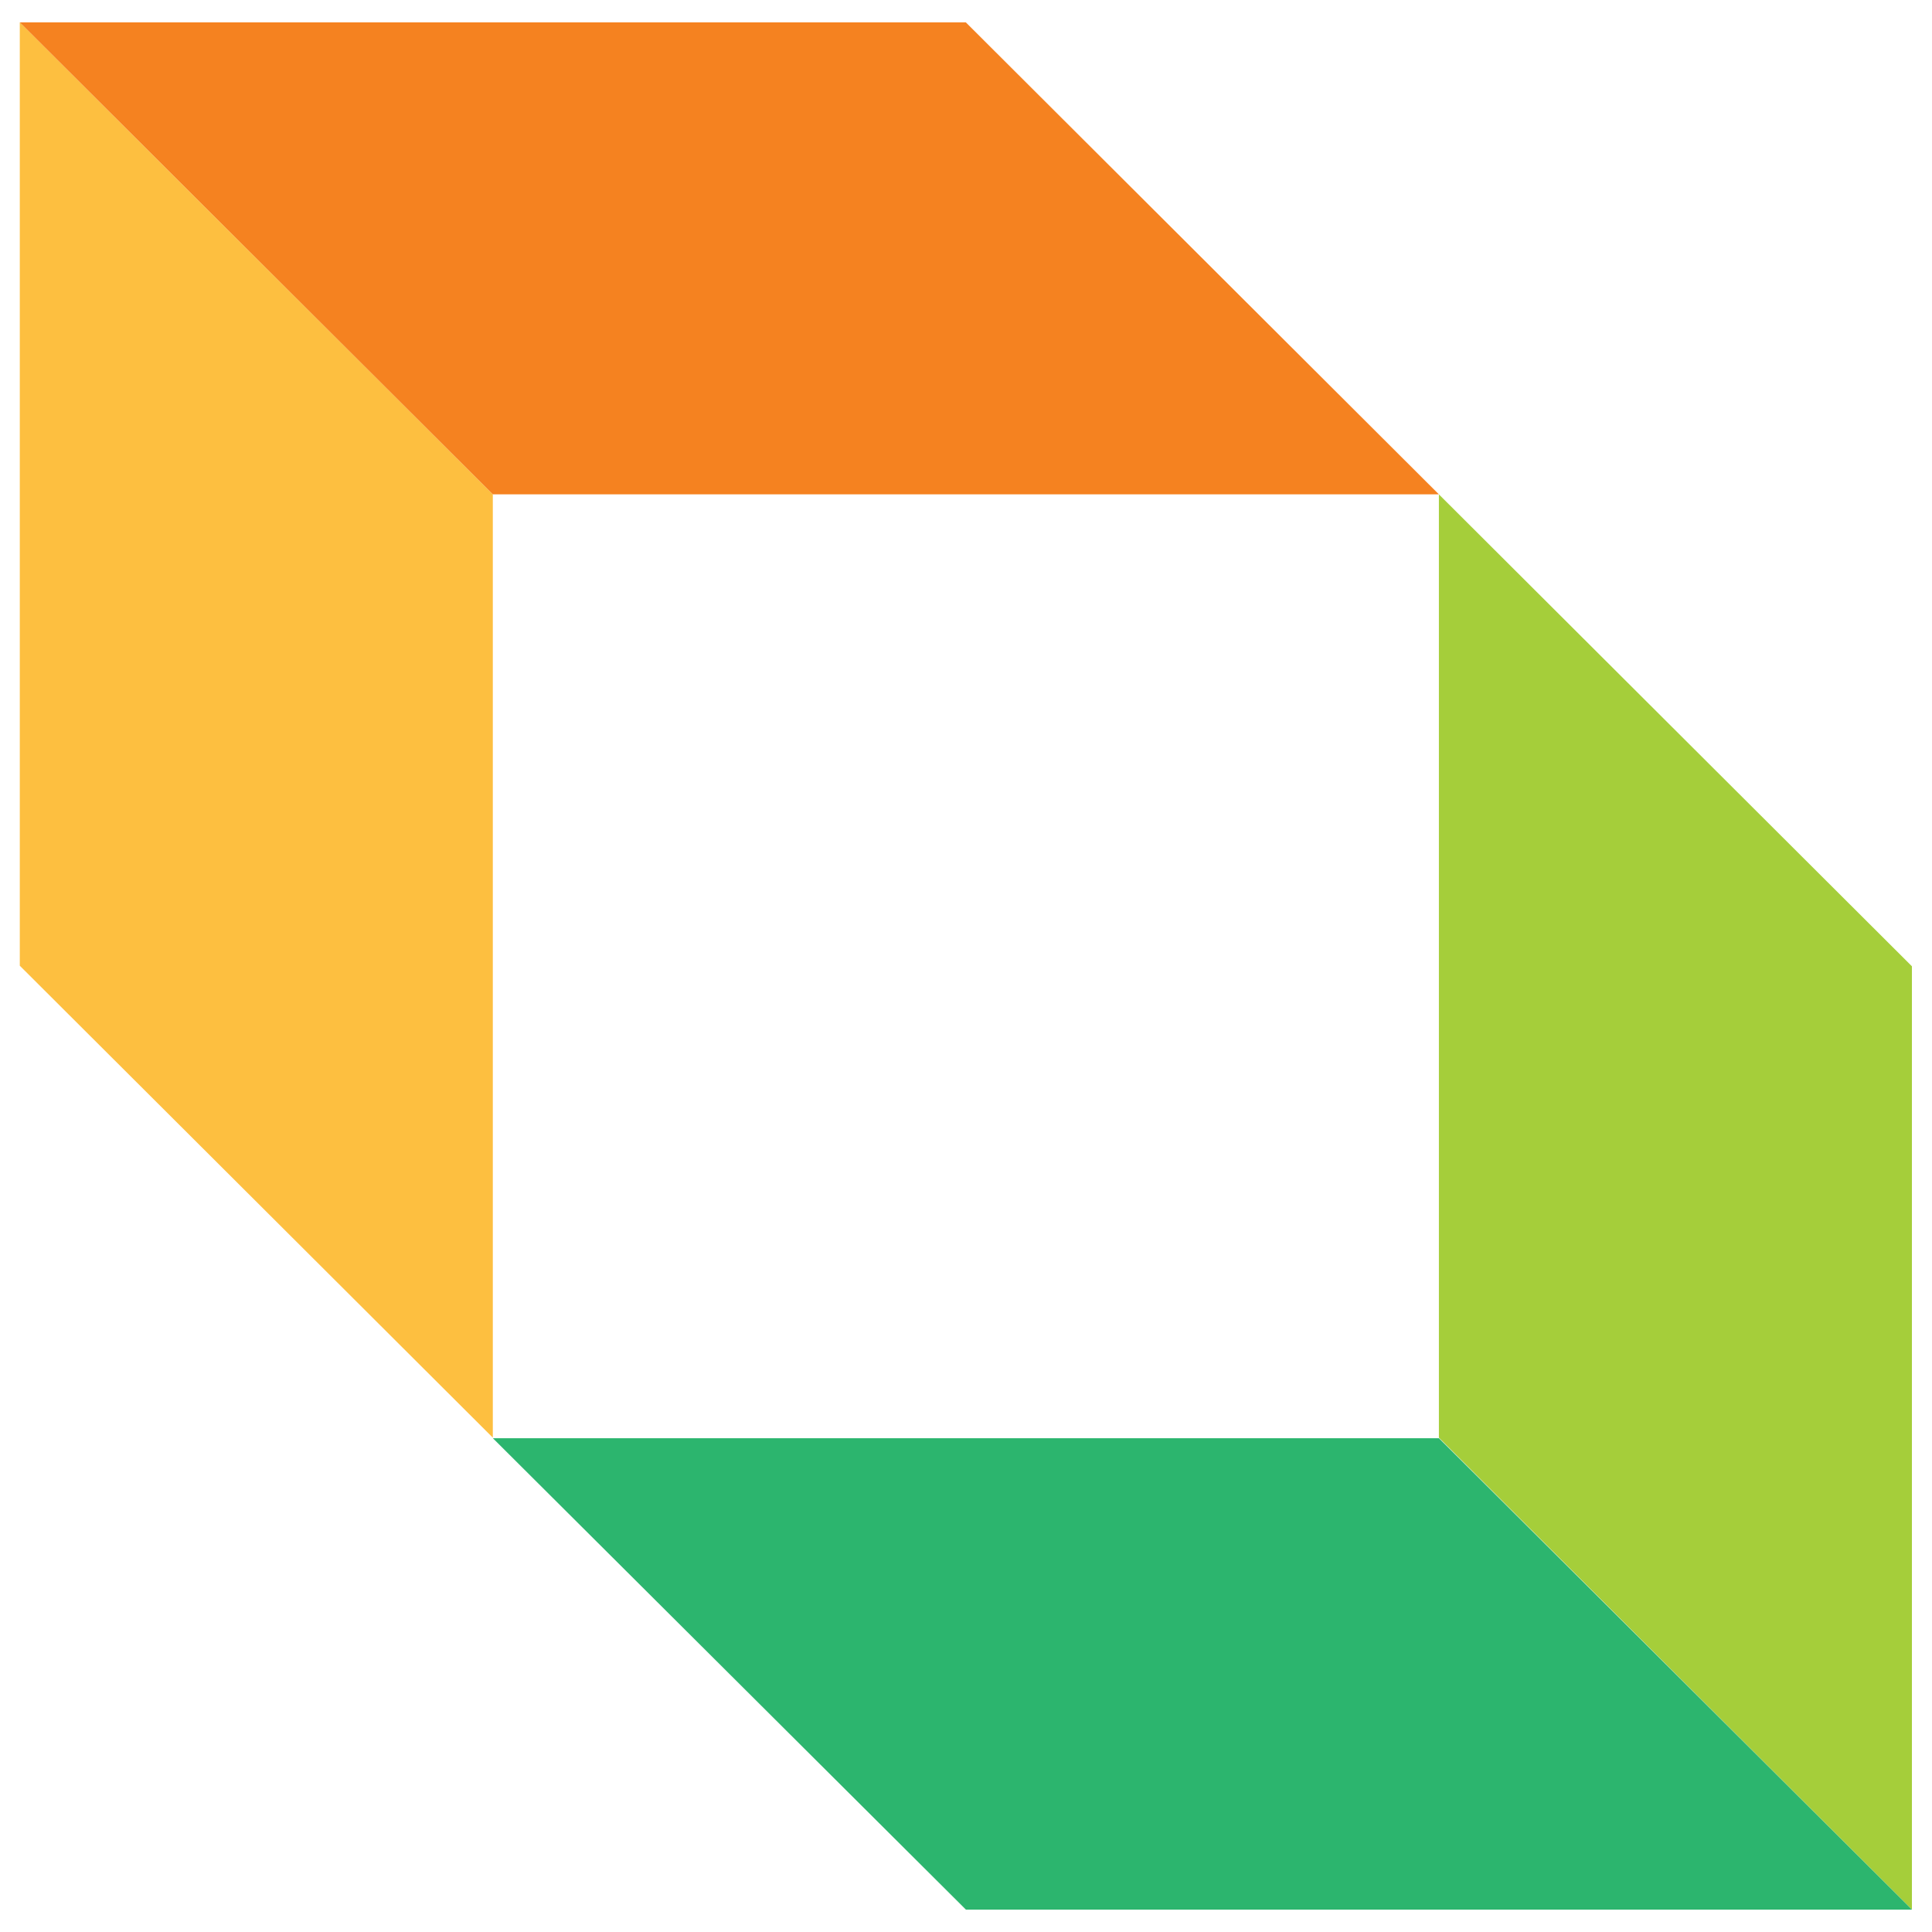 <svg width="74" height="74" viewBox="0 0 74 74" fill="none" xmlns="http://www.w3.org/2000/svg">
<path d="M0.758 36.989V0.857L18.876 18.934V55.065L0.758 36.989Z" fill="#FDBF40"/>
<path d="M36.994 0.857H0.758L18.876 18.934H55.112L36.994 0.857Z" fill="#F58220"/>
<path d="M73.231 37.011V73.142L55.113 55.066V18.935L73.231 37.011Z" fill="#A5CE3A"/>
<path d="M36.997 73.143H73.233L55.115 55.088H18.879L36.997 73.143Z" fill="#2CB56E"/>
</svg>
